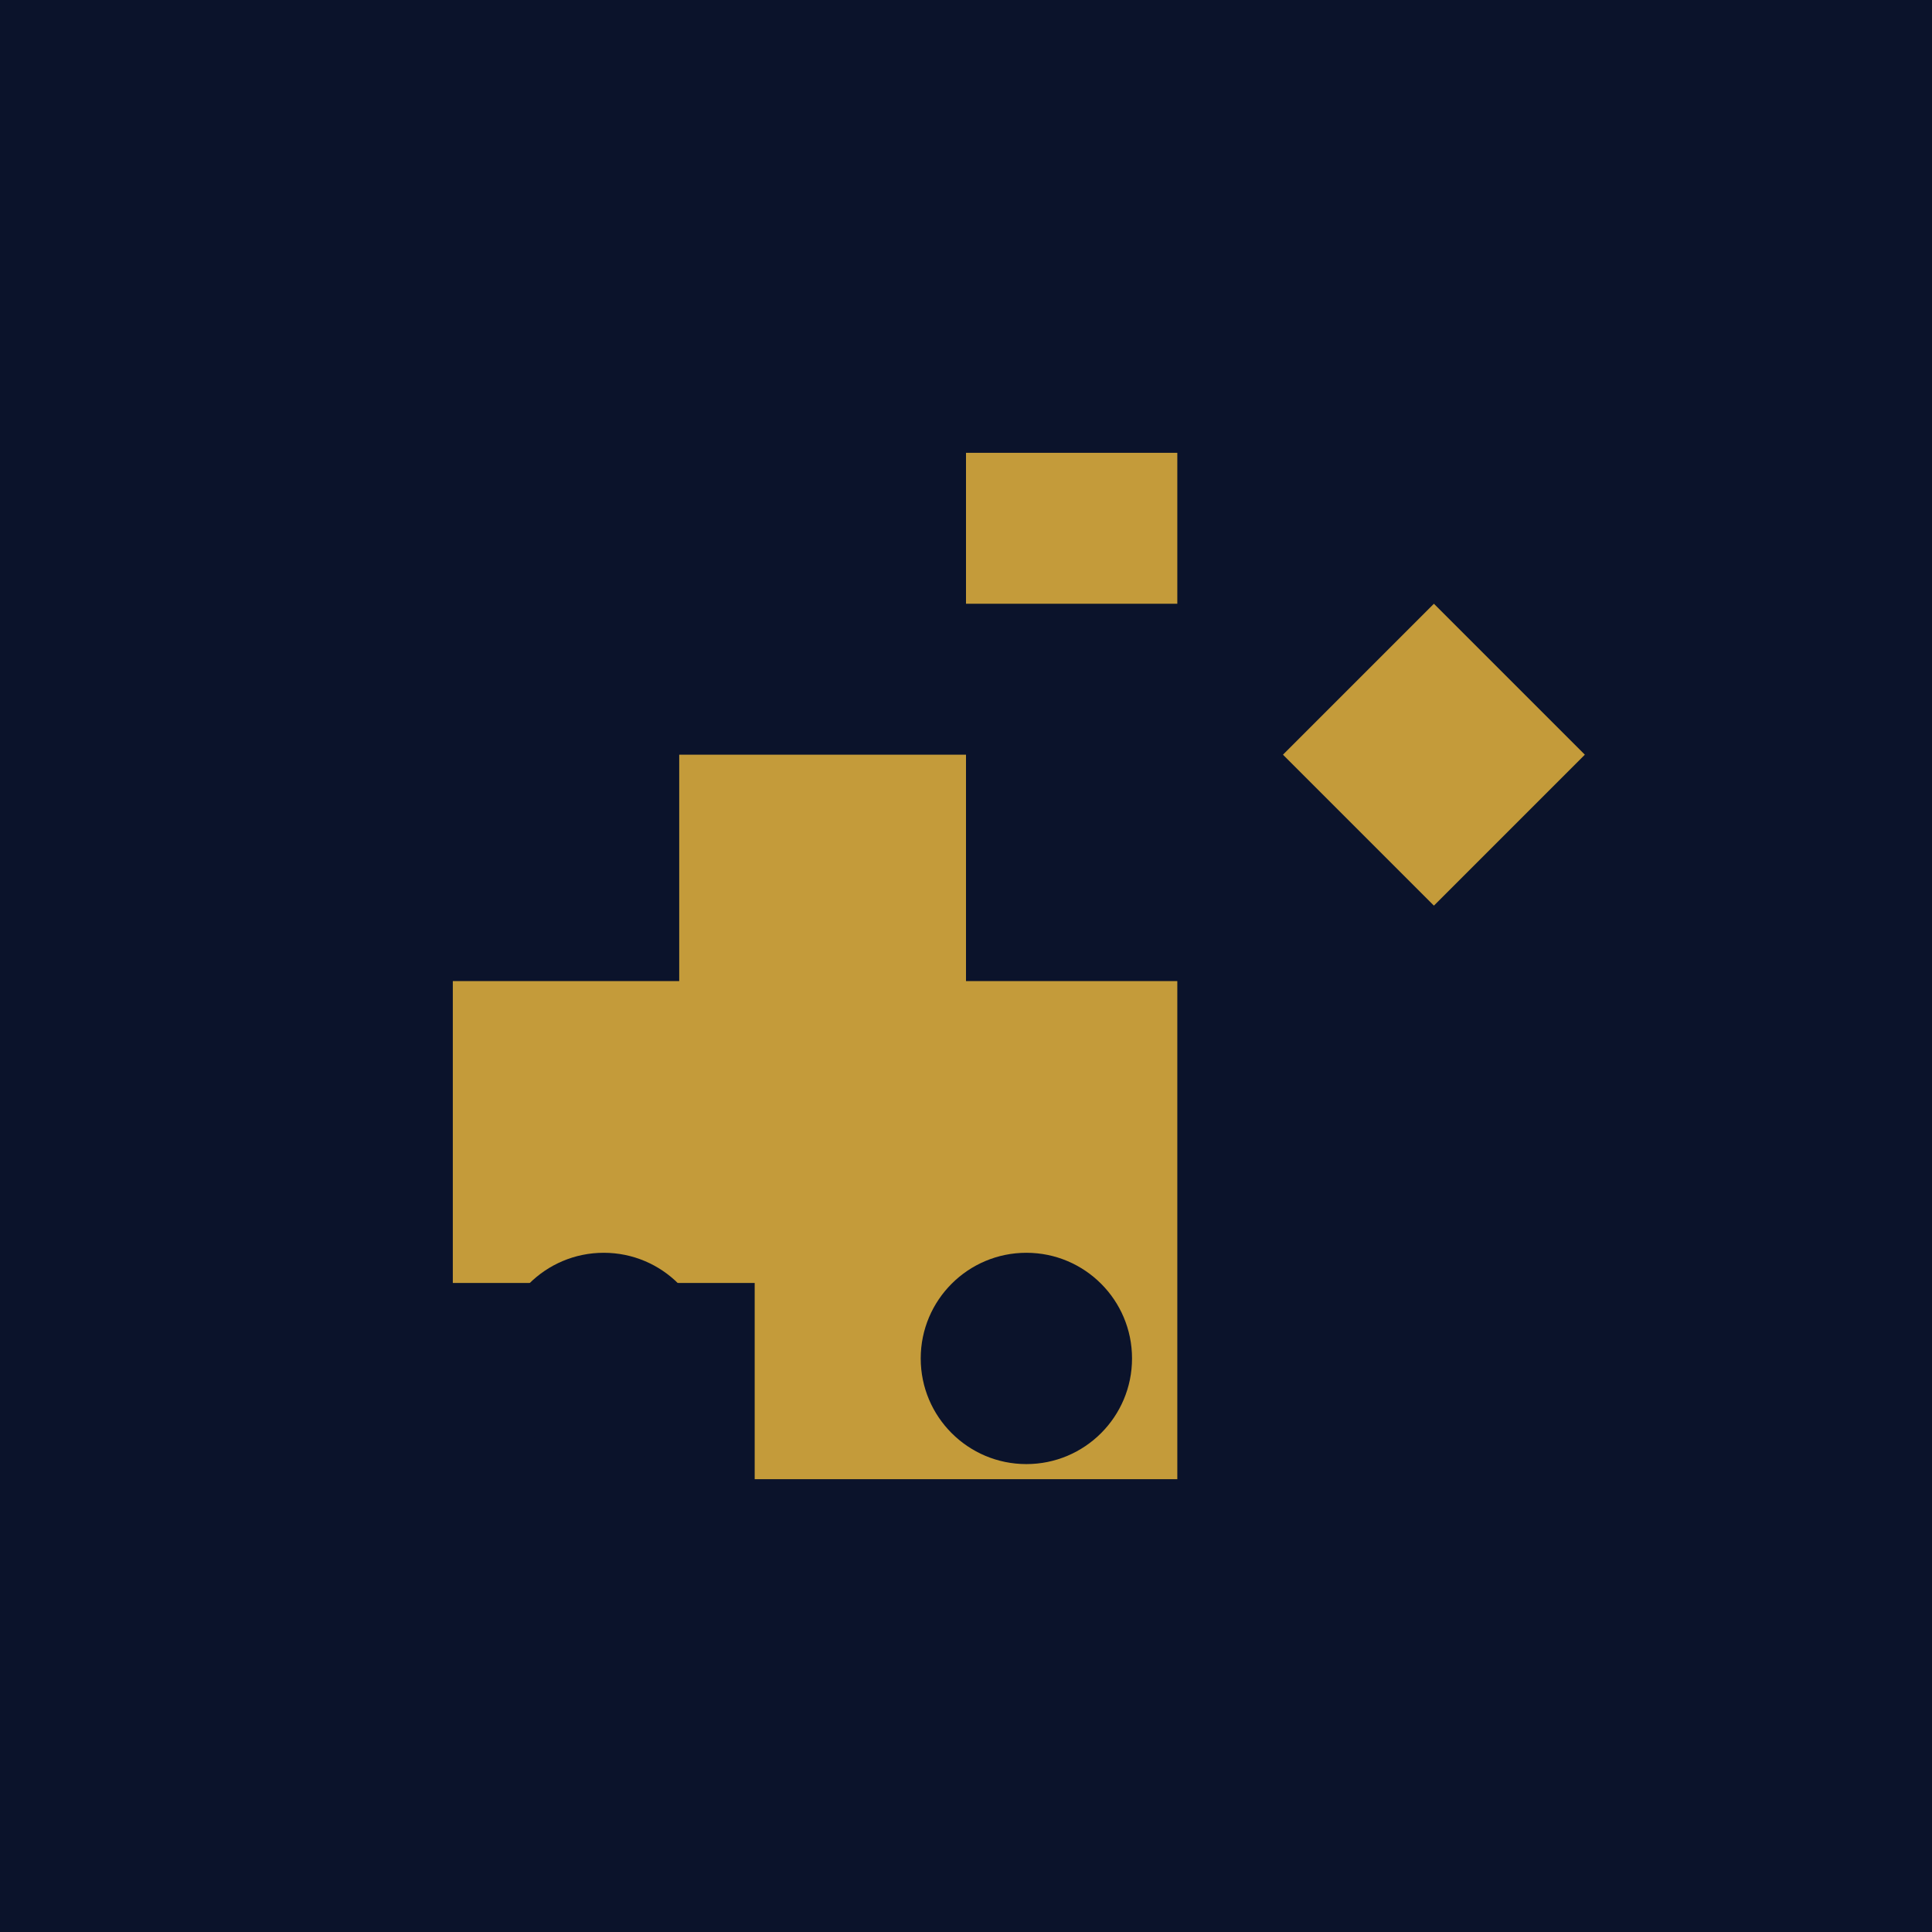 <svg xmlns="http://www.w3.org/2000/svg" viewBox="0 0 256 256">
  <rect width="256" height="256" fill="#0B132B"/>
  <path d="M128 60 L128 100 L90 100 L90 130 L60 130 L60 170 L100 170 L100 196 L156 196 L156 130 L128 130 Z" fill="#C49B3A"/>
  <circle cx="80" cy="180" r="14" fill="#0B132B"/>
  <circle cx="136" cy="180" r="14" fill="#0B132B"/>
  <rect x="128" y="60" width="28" height="20" fill="#C49B3A"/>
  <path d="M170 100 L190 80 L210 100 L190 120 Z" fill="#C49B3A"/>
</svg>